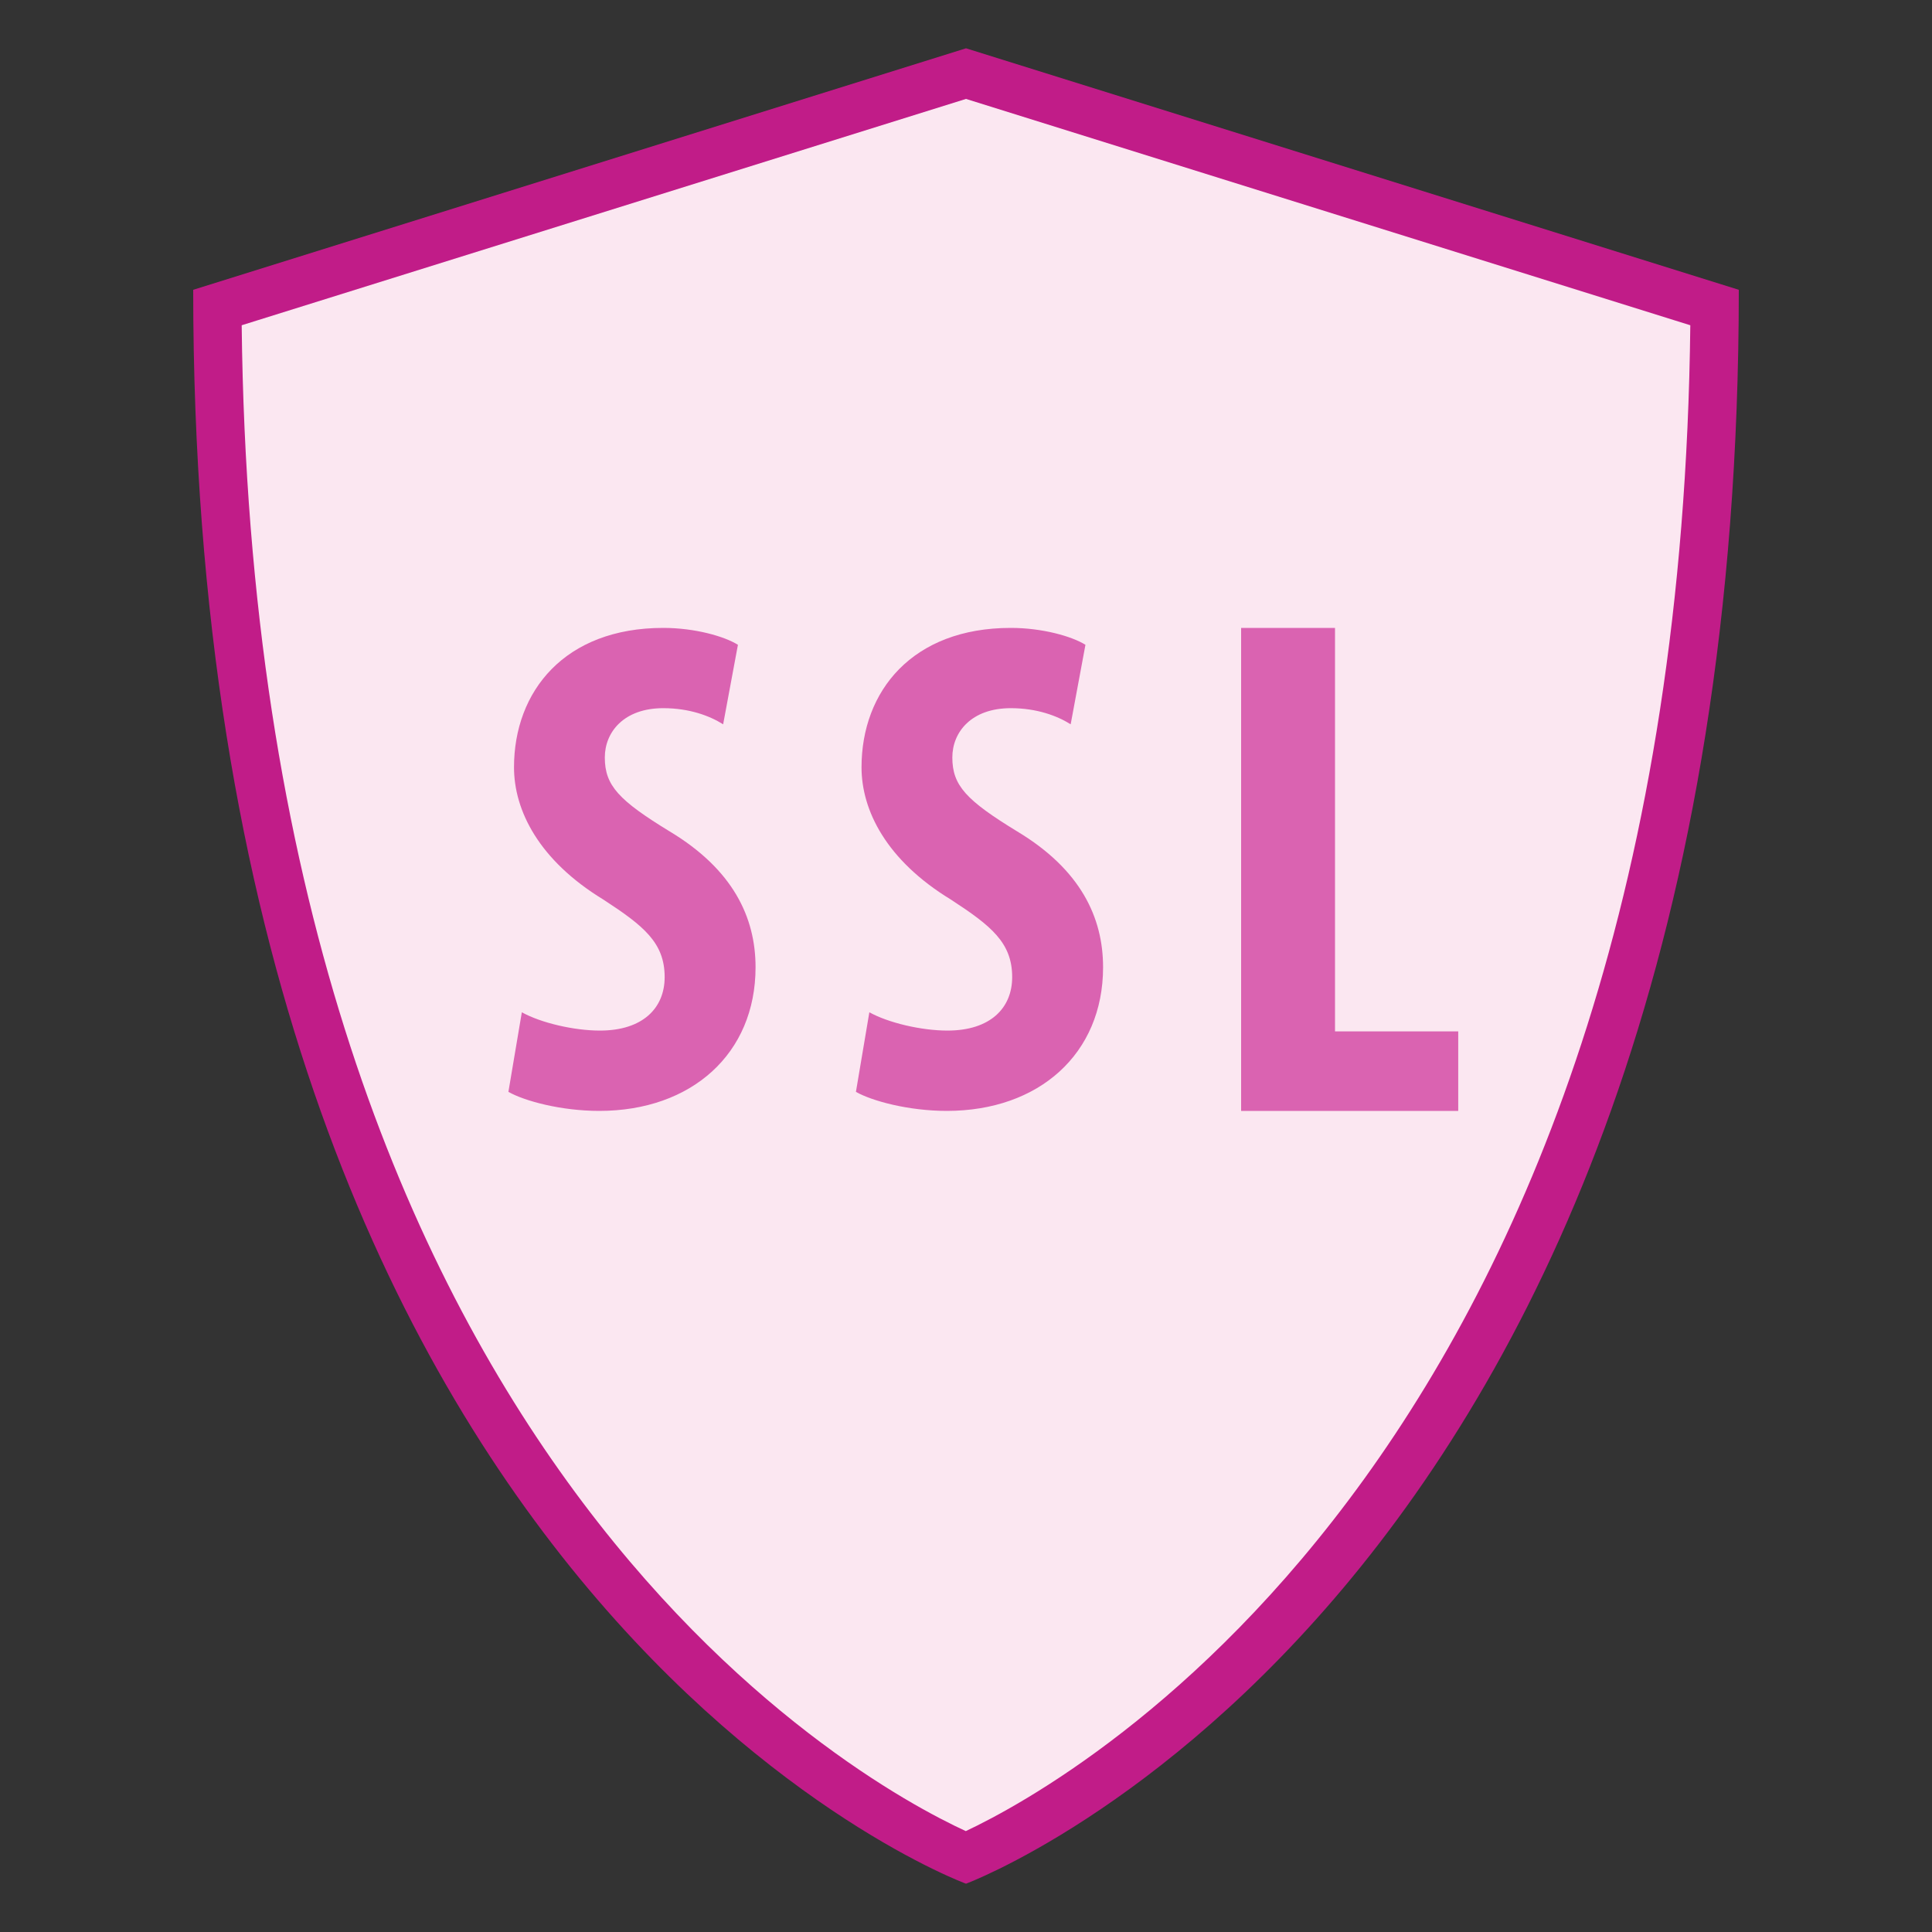 <svg width="40" height="40" viewBox="0 0 40 40" fill="none" xmlns="http://www.w3.org/2000/svg">
<rect x="0" y="0" width="40" height="40" fill="#333333" stroke="none"/>
<path d="M19.999 38.458C18.291 37.715 4.636 30.984 4.501 6.367L20 1.524L35.499 6.367C35.364 30.919 21.707 37.708 19.999 38.458Z" fill="#FBE7F1"/>
<path d="M20 2.048L34.996 6.734C34.738 29.924 22.244 36.853 19.996 37.911C17.735 36.869 5.26 30.057 5.004 6.734L20 2.048ZM20 1L4 6C4 33.141 20 39 20 39C20 39 36 33.068 36 6L20 1Z" fill="#C11C88"/>
<path d="M17.999 20.958C18.393 21.177 19.077 21.337 19.616 21.337C20.504 21.337 20.956 20.87 20.956 20.23C20.956 19.515 20.518 19.167 19.689 18.626C18.347 17.809 17.837 16.775 17.837 15.886C17.837 14.311 18.887 13 20.927 13C21.582 13 22.194 13.175 22.473 13.35L22.167 14.996C21.89 14.821 21.468 14.662 20.927 14.662C20.11 14.662 19.717 15.158 19.717 15.683C19.717 16.265 20.009 16.571 21.059 17.213C22.37 18.001 22.838 18.991 22.838 20.026C22.838 21.818 21.511 23 19.602 23C18.814 23 18.056 22.796 17.721 22.606L17.999 20.958ZM10.804 20.958C11.198 21.177 11.882 21.337 12.421 21.337C13.309 21.337 13.761 20.87 13.761 20.23C13.761 19.515 13.323 19.167 12.494 18.626C11.152 17.809 10.642 16.775 10.642 15.886C10.642 14.311 11.692 13 13.732 13C14.387 13 14.999 13.175 15.278 13.35L14.972 14.996C14.695 14.821 14.273 14.662 13.732 14.662C12.915 14.662 12.522 15.158 12.522 15.683C12.522 16.265 12.814 16.571 13.864 17.213C15.175 18.001 15.643 18.991 15.643 20.026C15.643 21.818 14.316 23 12.407 23C11.619 23 10.861 22.796 10.526 22.606L10.804 20.958ZM25.697 13H27.64V21.354H30.191V23H25.696V13H25.697Z" fill="#DA63B1"/>
</svg>
